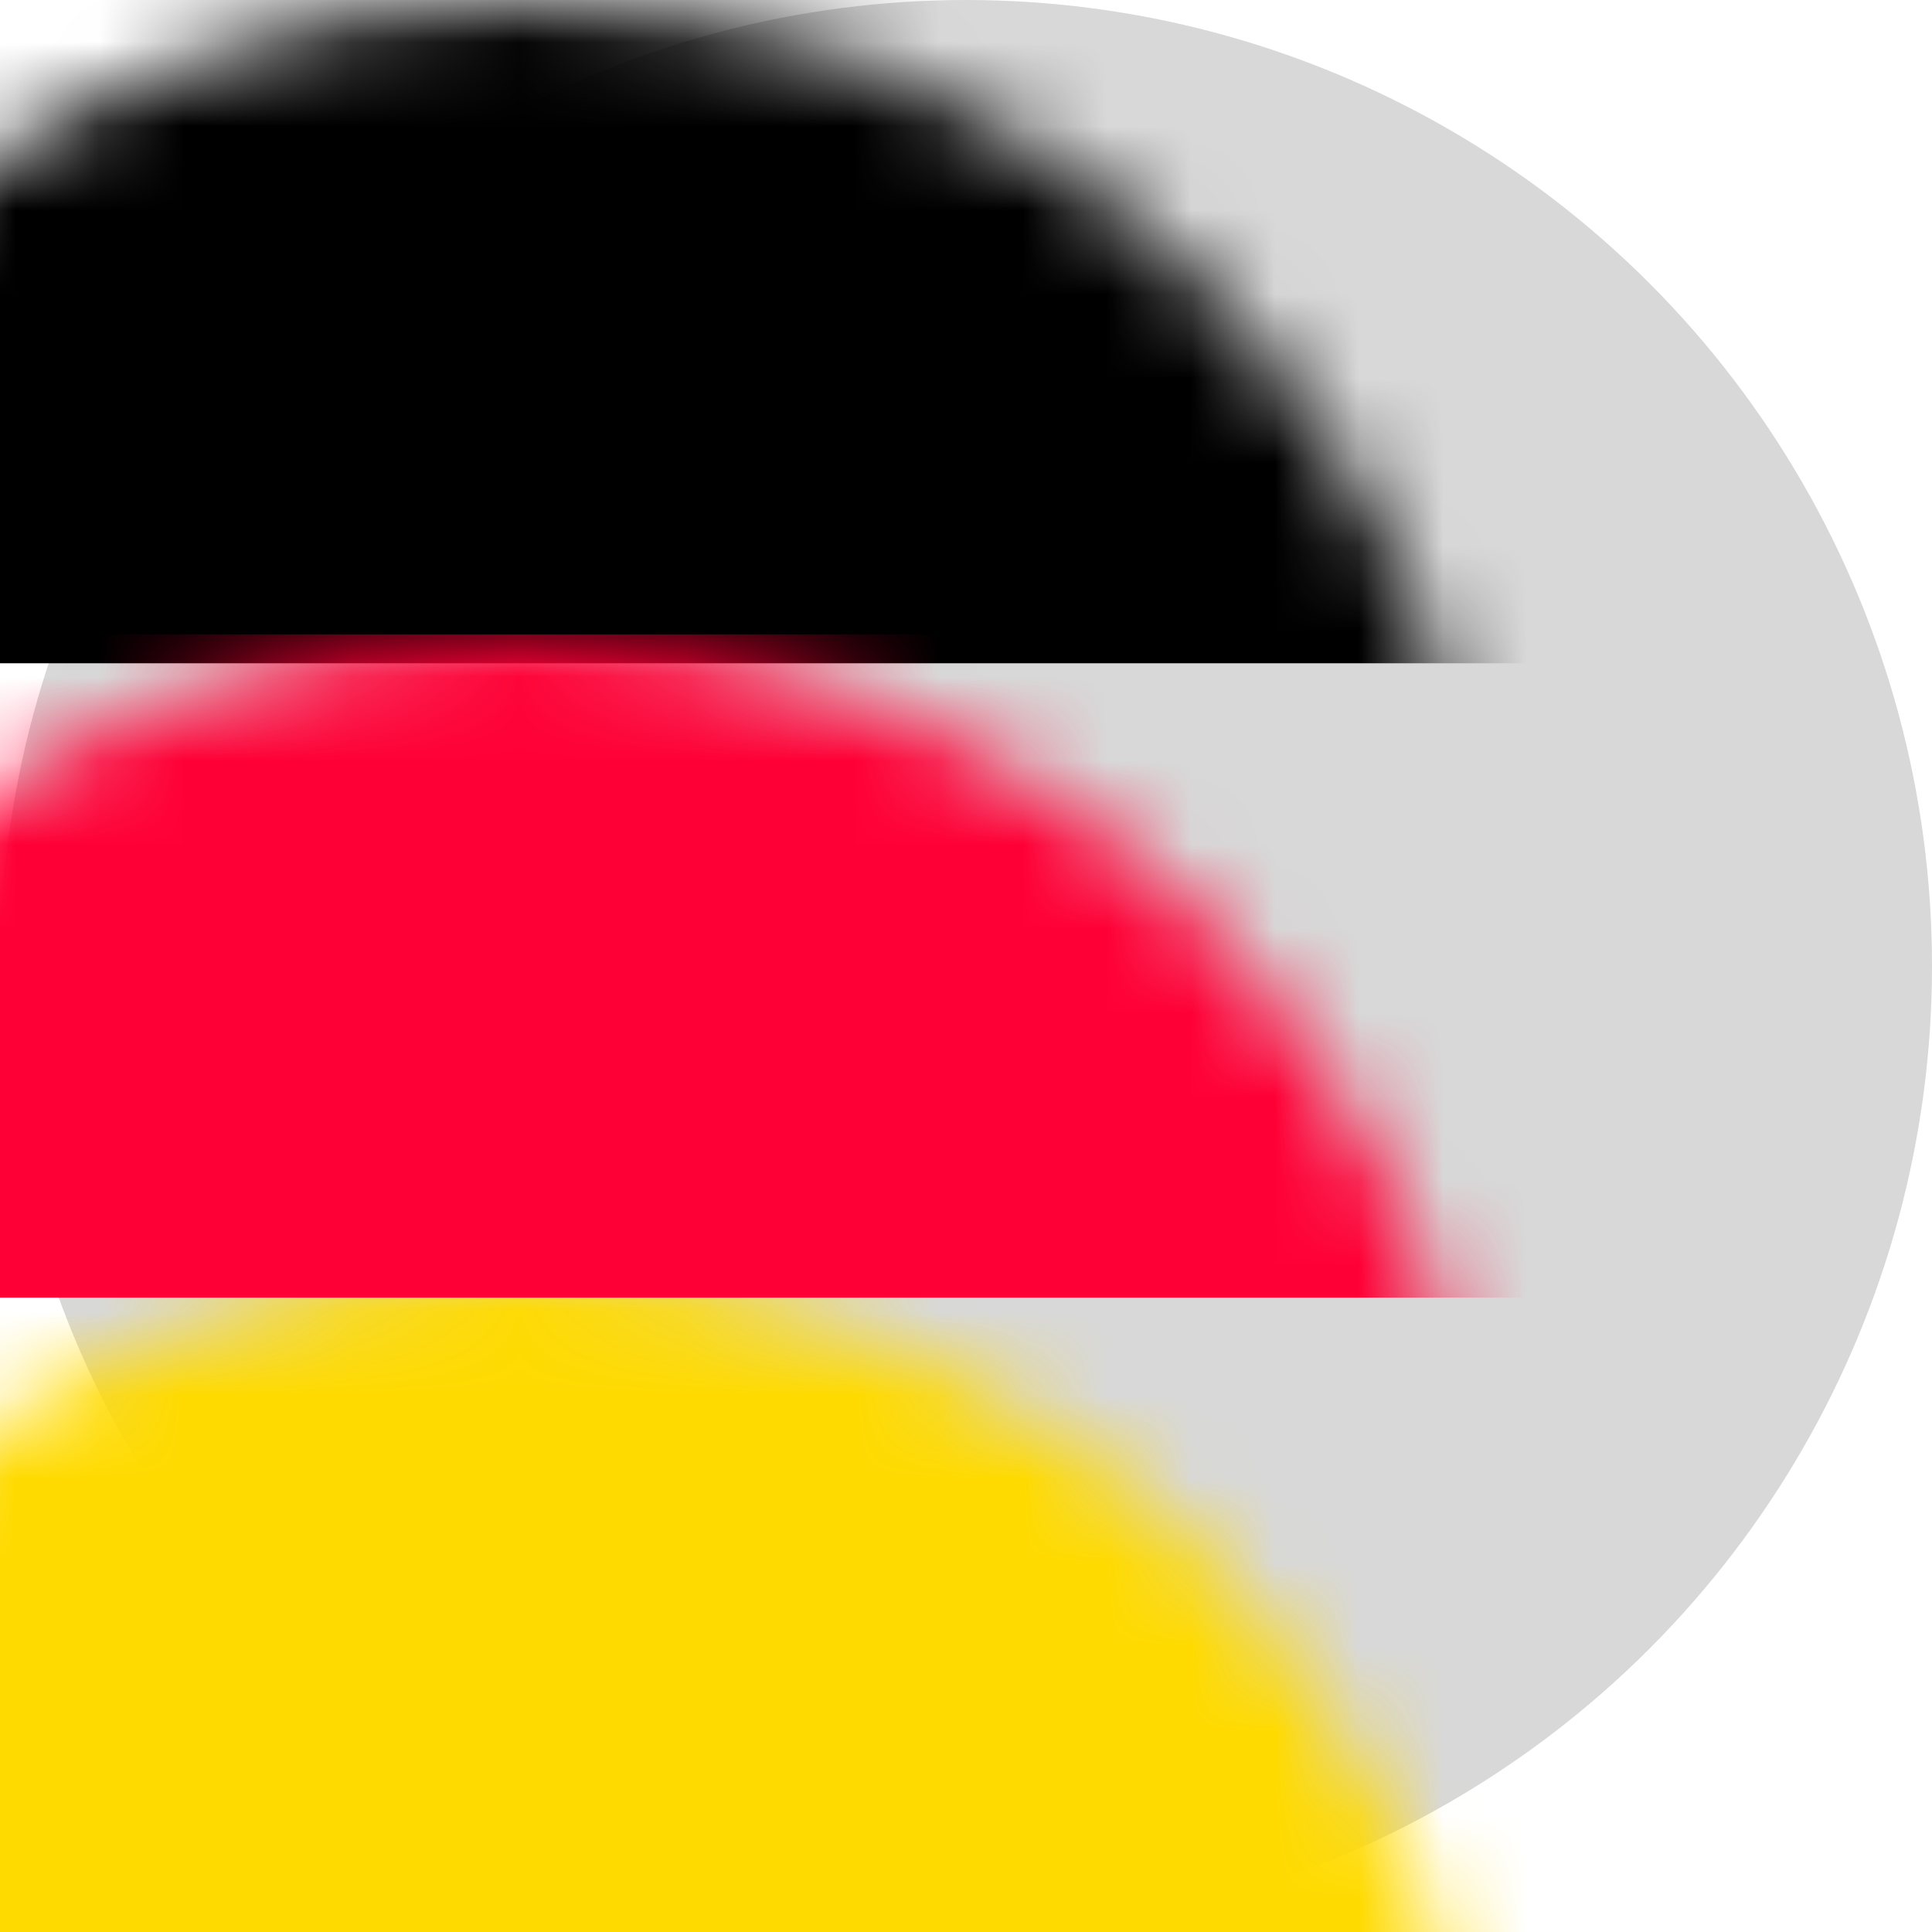 <?xml version="1.0" encoding="UTF-8"?>
<svg width="23px" height="23px" viewBox="0 0 23 23" version="1.1" xmlns="http://www.w3.org/2000/svg" xmlns:xlink="http://www.w3.org/1999/xlink">
    <title>Rectangle + Rectangle Copy + Rectangle Copy 2 Mask</title>
    <defs>
        <circle id="path-1" cx="11.5" cy="11.5" r="11.5"></circle>
    </defs>
    <g id="Symbols" stroke="none" stroke-width="1" fill="none" fill-rule="evenodd">
        <g id="topheader/land/choose-hover-BE" transform="translate(-102, -93)">
            <g id="Rectangle-+-Rectangle-Copy-+-Rectangle-Copy-2-Mask" transform="translate(102, 93)">
                <mask id="mask-2" fill="white">
                    <use xlink:href="#path-1"></use>
                </mask>
                <use id="Mask" fill="#D8D8D8" xlink:href="#path-1"></use>
                <rect id="Rectangle" fill="#000000" mask="url(#mask-2)" x="-5.321" y="0" width="36.517" height="7.896"></rect>
                <rect id="Rectangle-Copy" fill="#FFDA00" mask="url(#mask-2)" x="-5.321" y="15.104" width="36.517" height="7.896"></rect>
                <rect id="Rectangle-Copy-2" fill="#FF0036" mask="url(#mask-2)" x="-5.321" y="7.552" width="36.517" height="7.896"></rect>
            </g>
        </g>
    </g>
</svg>